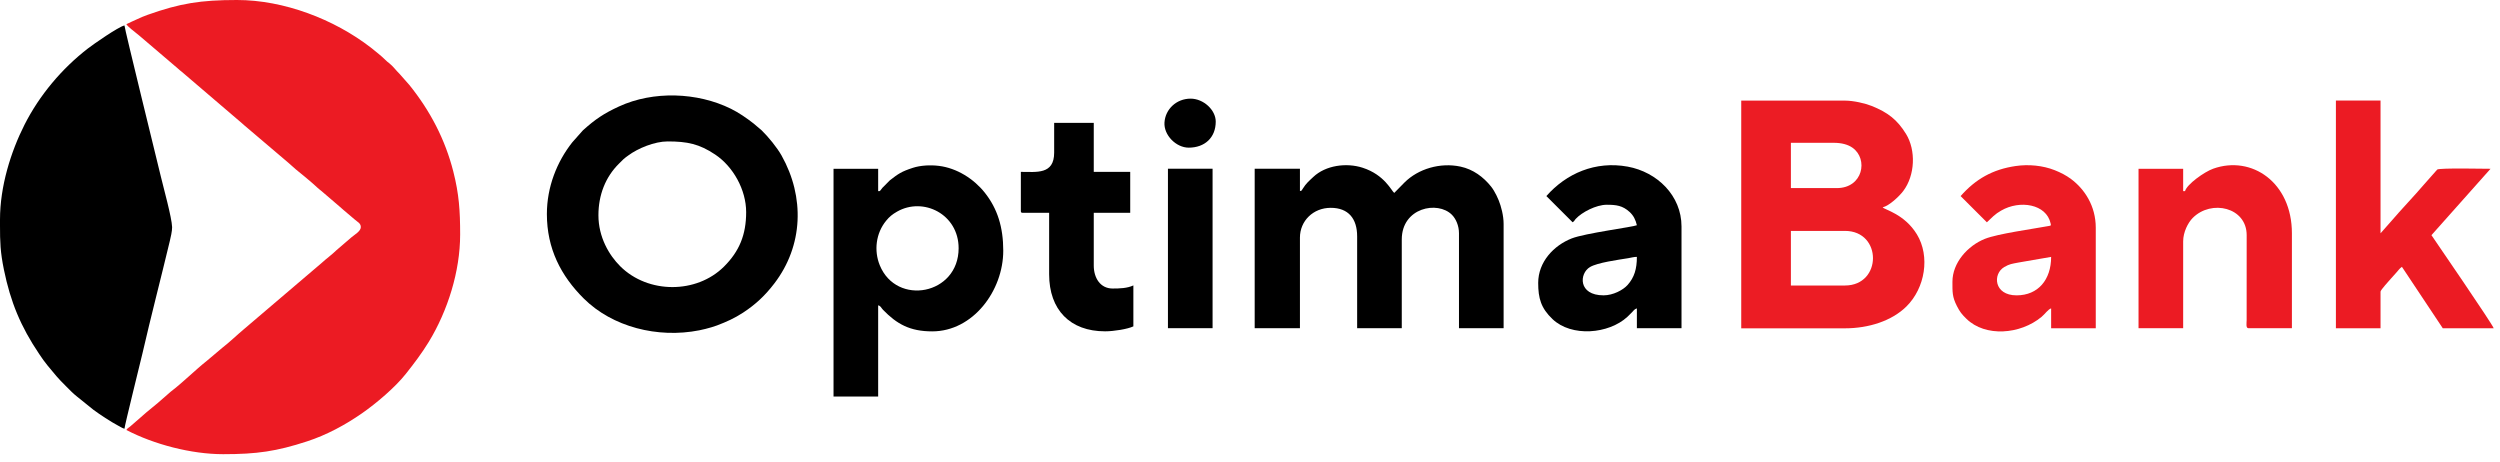 <svg width="238" height="44" viewBox="0 0 238 44" fill="none" xmlns="http://www.w3.org/2000/svg">
<path fill-rule="evenodd" clip-rule="evenodd" d="M0 21.478C0.001 23.011 0.026 23.983 0.374 25.68C1.002 28.744 1.968 31.089 3.734 33.705C4.005 34.105 4.233 34.443 4.534 34.805C5.272 35.69 5.451 35.948 6.329 36.814C6.666 37.148 6.938 37.443 7.31 37.736L8.891 39.01C9.492 39.455 10.562 40.161 11.211 40.501C11.406 40.604 11.668 40.774 11.849 40.816C11.855 40.544 13.413 34.291 13.561 33.645C14.365 30.144 15.328 26.459 16.17 22.931C16.241 22.636 16.396 21.972 16.385 21.625C16.358 20.717 15.562 17.855 15.308 16.788C14.927 15.195 11.856 2.732 11.849 2.422C11.26 2.557 8.906 4.2 8.378 4.607C5.881 6.533 3.75 9.076 2.334 11.873C1.027 14.455 0 17.742 0 20.91V21.478L0 21.478Z" fill="black"/>
<path fill-rule="evenodd" clip-rule="evenodd" d="M56.97 20.494C56.97 18.576 57.633 16.854 58.93 15.576C59.084 15.425 59.192 15.31 59.348 15.162C59.503 15.014 59.638 14.931 59.817 14.798C60.732 14.116 62.323 13.464 63.553 13.464C65.434 13.464 66.569 13.698 68.09 14.716C69.802 15.862 71.034 18.069 71.034 20.198C71.034 22.347 70.384 23.928 68.924 25.381C66.313 27.98 61.703 27.987 59.05 25.352C57.983 24.294 56.97 22.576 56.97 20.494V20.494ZM52.063 20.375C52.063 23.669 53.401 26.262 55.579 28.424C58.296 31.12 62.604 32.229 66.571 31.446C67.012 31.359 67.308 31.275 67.717 31.16C67.921 31.103 68.063 31.056 68.256 30.983C69.18 30.63 69.912 30.304 70.735 29.768C71.953 28.975 72.861 28.104 73.718 26.983C76.469 23.386 76.626 18.757 74.404 14.805C73.973 14.039 73.147 13.031 72.516 12.415L71.744 11.759C71.082 11.243 70.345 10.73 69.579 10.352C66.395 8.781 62.194 8.629 58.925 10.137C57.494 10.797 56.664 11.352 55.488 12.415L54.482 13.549C53.021 15.396 52.063 17.796 52.063 20.376L52.063 20.375Z" fill="black"/>
<path fill-rule="evenodd" clip-rule="evenodd" d="M123.754 18.19V16.064H119.446V31.244H123.754V22.62C123.754 21.031 125.014 19.785 126.686 19.785C128.379 19.785 129.2 20.827 129.2 22.502V31.244H133.449V22.797C133.449 19.771 136.862 19.081 138.223 20.448C138.598 20.824 138.895 21.479 138.895 22.206V31.244H143.144V21.32C143.144 20.516 142.905 19.633 142.674 19.067C142.556 18.777 142.383 18.419 142.221 18.155C142.141 18.022 142.045 17.879 141.956 17.767C141.227 16.852 140.244 16.118 139.039 15.861C137.115 15.451 135.024 16.062 133.703 17.378L132.731 18.367C132.468 18.177 131.823 16.646 129.717 15.967C128.177 15.47 126.203 15.735 125.026 16.846C124.625 17.225 124.346 17.446 124.016 17.976C123.902 18.158 123.97 18.133 123.754 18.19H123.754Z" fill="black"/>
<path fill-rule="evenodd" clip-rule="evenodd" d="M91.261 23.632C91.261 28.062 85.352 29.171 83.754 25.253C83.189 23.867 83.379 22.209 84.36 21.014C84.673 20.632 84.934 20.414 85.398 20.148C87.887 18.723 91.261 20.379 91.261 23.632ZM83.601 18.197V16.071H79.352V37.749H83.601V29.066C83.865 29.136 83.872 29.298 84.064 29.495C85.386 30.855 86.625 31.547 88.748 31.547C92.633 31.547 95.51 27.671 95.51 23.868C95.51 21.63 94.961 19.866 93.75 18.34C92.709 17.028 91.093 16.002 89.389 15.792C88.558 15.689 87.625 15.744 86.914 15.974C85.799 16.334 85.503 16.558 84.713 17.168L84.002 17.884C83.7 18.267 83.821 18.18 83.601 18.197H83.601Z" fill="black"/>
<path fill-rule="evenodd" clip-rule="evenodd" d="M152.66 28.116C150.22 28.116 150.34 26.027 151.367 25.423C152.096 24.994 154.049 24.737 155.002 24.58C155.291 24.533 155.536 24.454 155.831 24.454C155.831 25.596 155.593 26.403 154.949 27.127C154.516 27.613 153.567 28.116 152.66 28.116V28.116ZM147.214 18.666L149.713 21.161C149.923 21.017 149.859 21.002 150.011 20.836C150.587 20.207 151.955 19.493 152.959 19.493C153.871 19.493 154.473 19.571 155.137 20.178C155.513 20.522 155.709 20.923 155.831 21.442C155.482 21.607 150.887 22.201 149.624 22.699C147.912 23.373 146.436 24.936 146.436 26.935C146.436 28.398 146.704 29.337 147.796 30.377C149.616 32.111 153.147 31.797 154.919 30.17C155.073 30.029 155.187 29.904 155.338 29.756C155.496 29.599 155.6 29.418 155.831 29.357V31.247H160.08V21.56C160.08 18.62 157.761 16.377 154.959 15.864C151.879 15.3 149.108 16.515 147.214 18.666V18.666Z" fill="black"/>
<path fill-rule="evenodd" clip-rule="evenodd" d="M100.356 14.531C100.356 16.639 98.68 16.362 97.185 16.362V20.083C97.185 20.219 97.226 20.26 97.364 20.26H99.878V26.108C99.878 29.496 101.873 31.542 105.204 31.542C106.041 31.542 107.346 31.33 107.897 31.07V27.171C107.315 27.447 106.584 27.467 105.922 27.467C104.743 27.467 104.126 26.453 104.126 25.281V20.26H107.597V16.362H104.126V11.695H100.356V14.531V14.531Z" fill="black"/>
<path fill-rule="evenodd" clip-rule="evenodd" d="M111.188 31.243H115.437V16.062H111.188V31.243Z" fill="black"/>
<path fill-rule="evenodd" clip-rule="evenodd" d="M113.165 14.057C114.687 14.057 115.738 13.105 115.738 11.576C115.738 10.472 114.577 9.391 113.344 9.391C112.003 9.391 110.942 10.387 110.858 11.656C110.778 12.858 111.963 14.057 113.165 14.057Z" fill="black"/>
<path fill-rule="evenodd" clip-rule="evenodd" d="M12.028 2.304C12.242 2.619 12.741 2.949 13.031 3.204C13.174 3.329 13.241 3.36 13.39 3.5L16.921 6.512C17.074 6.663 17.12 6.68 17.277 6.811L22.535 11.307C22.784 11.498 22.997 11.714 23.237 11.914L27.45 15.494C27.694 15.697 27.904 15.909 28.144 16.108C28.84 16.686 29.577 17.264 30.236 17.883C30.384 18.023 30.452 18.055 30.594 18.179L32.357 19.688C32.597 19.888 32.811 20.104 33.059 20.294L33.767 20.895C34.005 21.119 34.35 21.237 34.35 21.619C34.35 22.024 33.72 22.362 33.438 22.609L32.031 23.819C31.591 24.251 31.077 24.615 30.625 25.03L23.237 31.324C22.584 31.869 21.823 32.605 21.16 33.112L19.74 34.31C18.542 35.262 17.459 36.367 16.243 37.297L15.544 37.907C14.864 38.532 14.101 39.084 13.42 39.709L12.37 40.621C12.189 40.771 12.166 40.731 12.029 40.934C14.654 42.305 18.207 43.238 21.245 43.238C24.457 43.238 26.309 42.971 29.227 42.02C31.093 41.412 32.881 40.446 34.471 39.34C35.82 38.4 37.617 36.878 38.634 35.593C39.419 34.602 40.157 33.631 40.817 32.55C42.633 29.573 43.806 25.814 43.806 22.328C43.806 20.043 43.699 18.478 43.16 16.35C42.379 13.27 40.95 10.543 38.967 8.085L38.046 7.044C37.71 6.718 37.428 6.312 37.053 6.016C36.892 5.89 36.85 5.866 36.699 5.715C36.466 5.483 36.264 5.311 36.008 5.098C35.754 4.887 35.546 4.717 35.283 4.514C31.796 1.827 27.025 0 22.562 0C19.111 0 17.137 0.316 14.057 1.411C13.722 1.53 13.351 1.685 13.047 1.831C12.703 1.996 12.364 2.129 12.029 2.304L12.028 2.304Z" fill="#EC1B23"/>
<path fill-rule="evenodd" clip-rule="evenodd" d="M222.378 31.248H226.627V27.763C226.627 27.611 227.452 26.716 227.602 26.54L228.108 25.977C228.307 25.77 228.429 25.554 228.662 25.401L232.551 31.248H237.399C237.319 30.909 231.641 22.634 231.474 22.388L237.099 16.068C236.573 16.068 232.274 15.975 232.026 16.14L230.798 17.527C229.835 18.658 228.563 19.978 227.602 21.106L226.627 22.211V9.57H222.378V31.248Z" fill="#EC1B23"/>
<path fill-rule="evenodd" clip-rule="evenodd" d="M191.976 28.118C189.815 28.118 189.684 26.082 190.803 25.424C191.314 25.125 191.529 25.117 192.161 24.993L195.268 24.456C195.268 26.625 194.032 28.118 191.976 28.118ZM186.65 18.667L189.149 21.163L189.776 20.571C190.042 20.342 190.185 20.237 190.505 20.051C192.284 19.013 194.817 19.422 195.219 21.27C195.267 21.494 195.264 21.473 194.993 21.523C193.537 21.794 190.195 22.249 188.975 22.734C187.311 23.394 185.872 25.028 185.872 26.819C185.872 27.794 185.846 28.249 186.291 29.123C186.581 29.692 186.76 29.916 187.203 30.349C188.998 32.105 192.328 31.849 194.353 30.169C194.685 29.892 194.993 29.431 195.268 29.359V31.249H199.517V21.68C199.517 19.608 198.454 18.002 197.158 17.038C196.69 16.69 196.171 16.425 195.611 16.203C194.472 15.751 193.118 15.626 191.889 15.806C189.708 16.125 188.084 17.04 186.65 18.668V18.667Z" fill="#EC1B23"/>
<path fill-rule="evenodd" clip-rule="evenodd" d="M208.016 18.193H207.837V16.067H203.588V31.247H207.837V22.978C207.837 22.101 208.296 21.201 208.748 20.747C210.525 18.961 213.886 19.738 213.883 22.385L213.881 30.479C213.88 30.776 213.783 31.247 214.06 31.247H218.19V22.21C218.19 17.346 214.342 14.764 210.701 16.058C209.848 16.361 208.191 17.546 208.016 18.193H208.016Z" fill="#EC1B23"/>
<path fill-rule="evenodd" clip-rule="evenodd" d="M175.64 27.18H170.493V21.982H175.64C179.206 21.982 179.187 27.18 175.64 27.18ZM174.862 17.907H170.493V13.595H174.562C175.321 13.595 175.92 13.755 176.359 14.065C177.883 15.143 177.356 17.907 174.862 17.907ZM165.765 31.256H175.64C177.9 31.256 180.097 30.552 181.492 29.176C183.27 27.42 183.765 24.404 182.488 22.31C181.305 20.369 179.4 19.966 179.23 19.738C179.858 19.593 180.811 18.686 181.189 18.186C182.317 16.693 182.41 14.308 181.456 12.756C180.612 11.381 179.7 10.694 178.179 10.084C177.573 9.841 176.455 9.578 175.64 9.578H165.766V31.256L165.765 31.256Z" fill="#EC1C24"/>
</svg>
